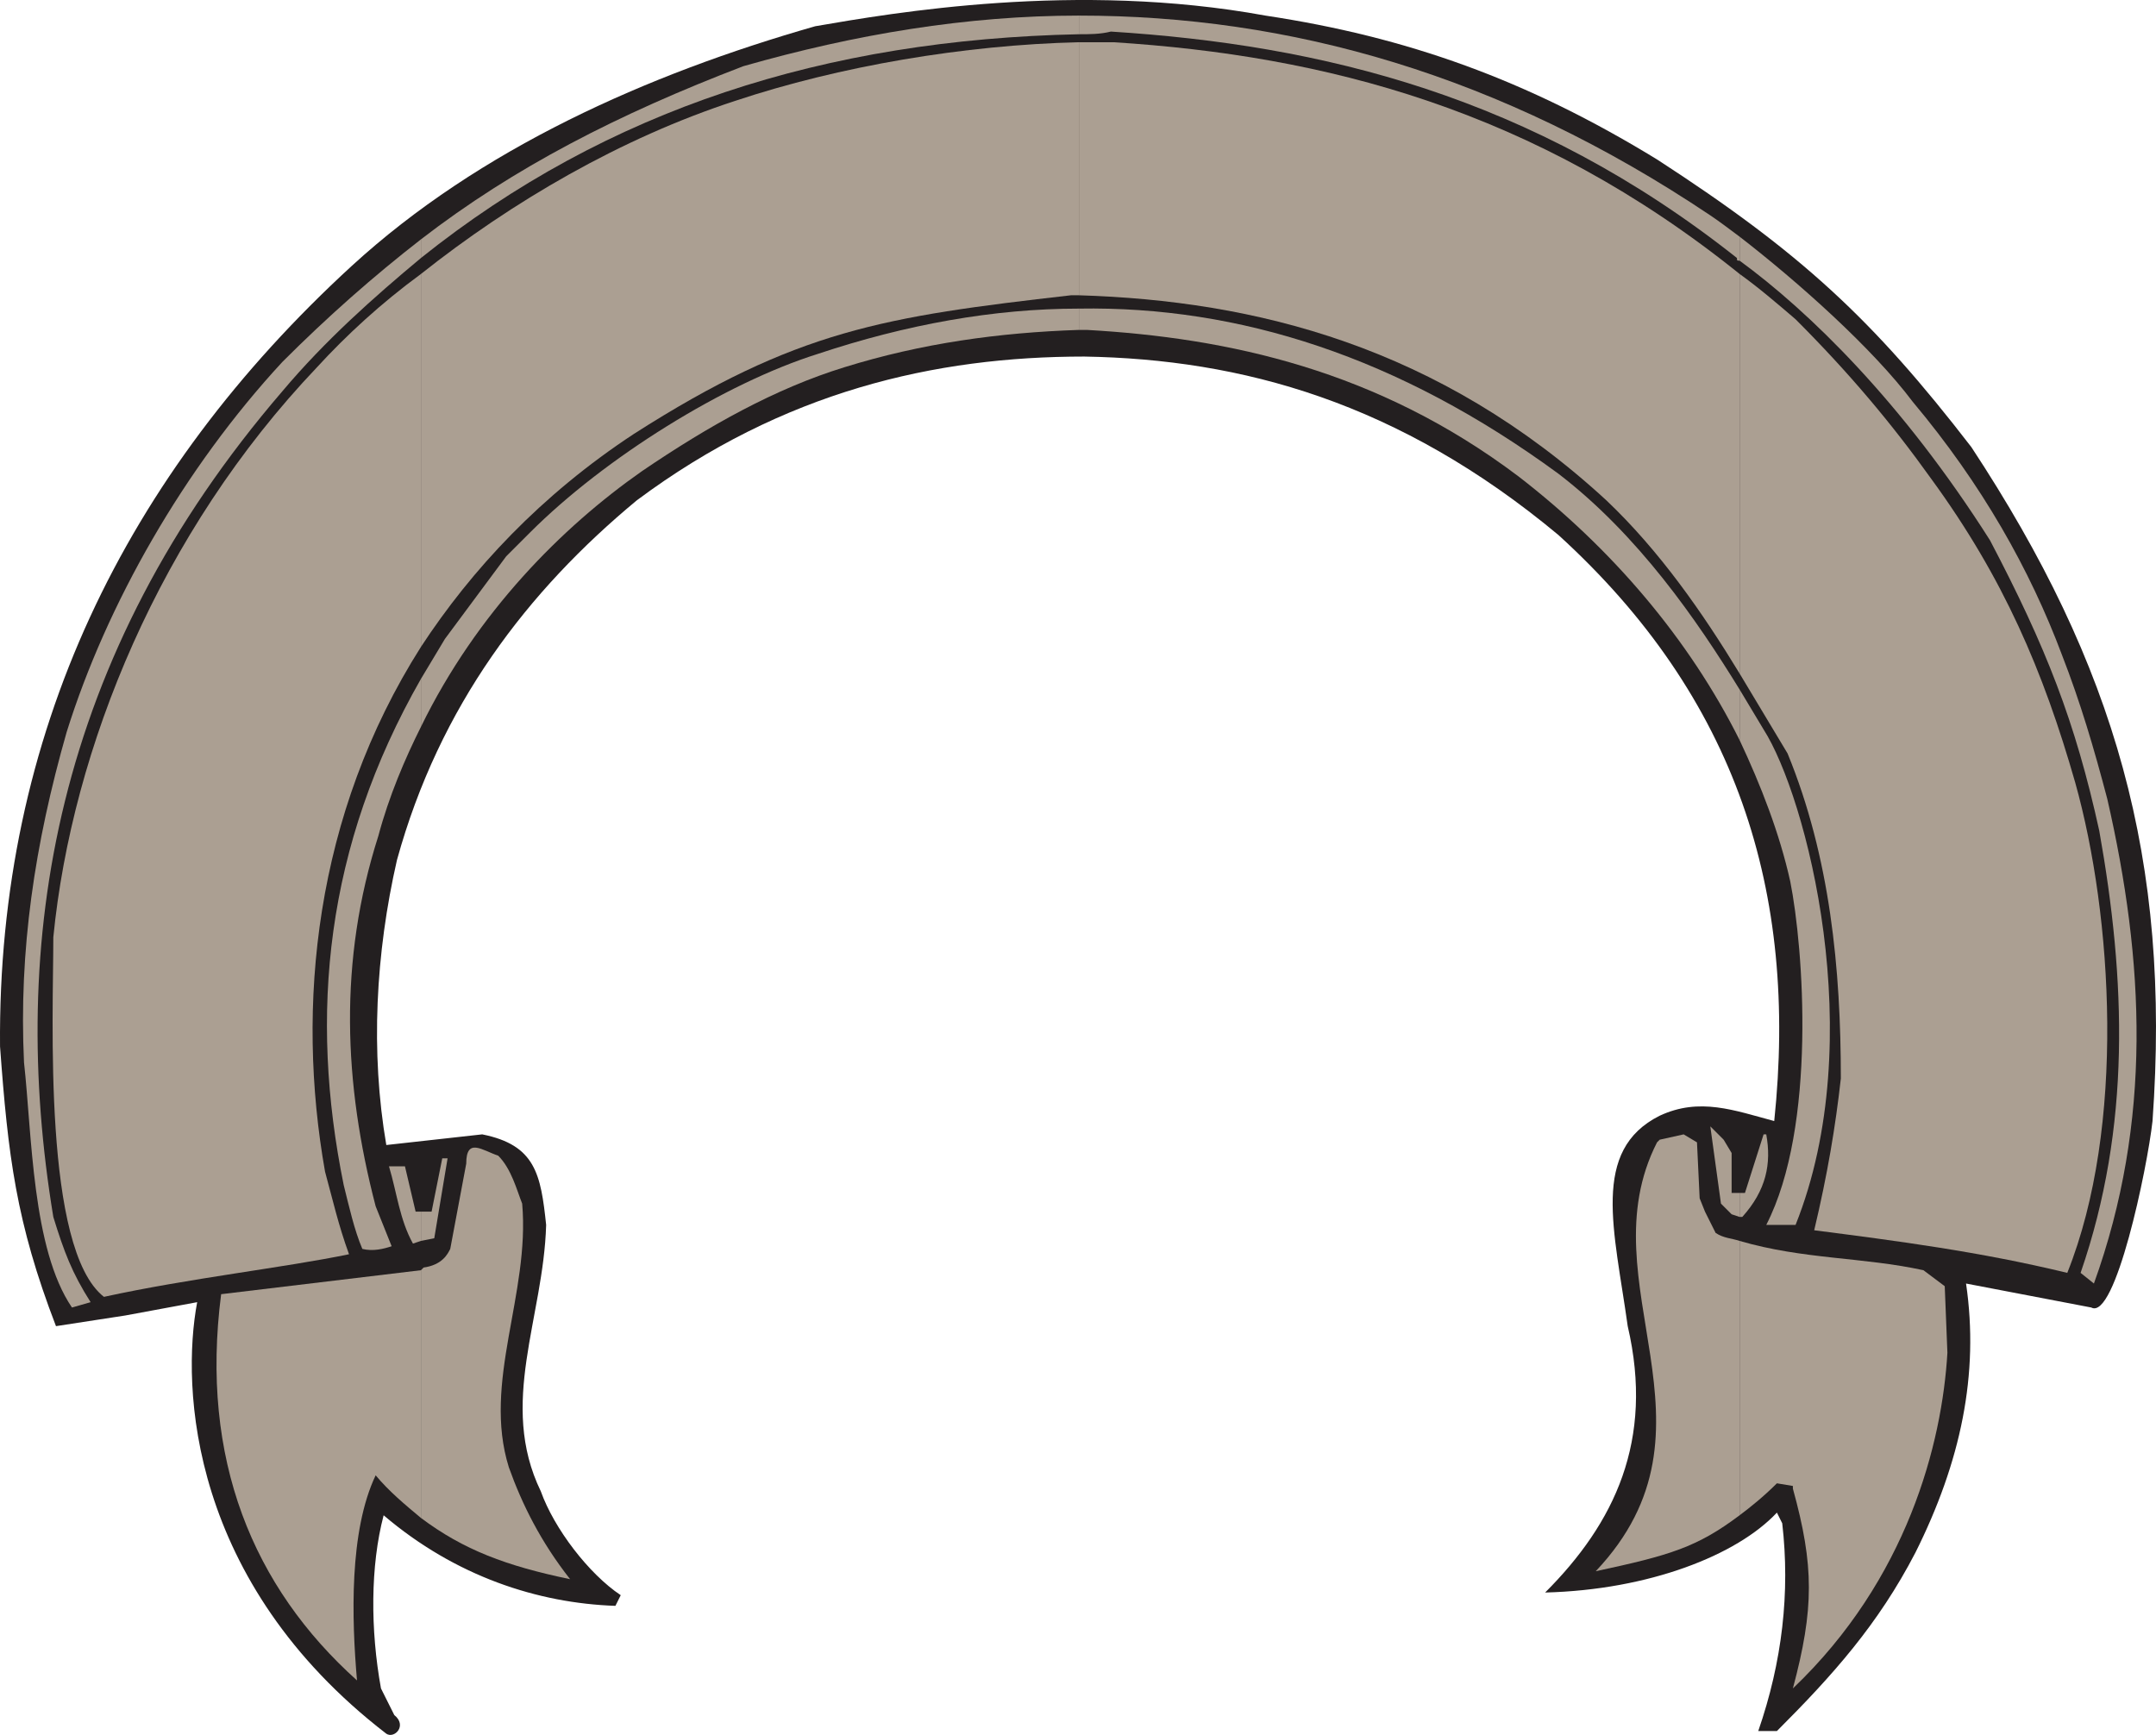<svg xmlns="http://www.w3.org/2000/svg" width="606.989" height="488.481"><path fill="#231f20" fill-rule="evenodd" d="M108.761 488.14c-55.5-42.75-57.75-97.5-53.25-121.5l-20.25 3.75-19.5 3c-11.25-29.25-13.5-48-15.75-78.75-.75-87.75 35.25-161.25 99-219.75 36-33 83.25-54 130.5-67.5 21.75-3.75 73.5-12.75 126.75-3 39.75 6 73.5 18 110.25 40.5 40.5 26.25 60.75 45 88.5 81 40.5 61.5 56.25 116.25 51 189.75-1.5 13.5-10.5 56.25-17.25 52.5l-35.25-6.75c3.75 25.5-1.5 50.25-14.25 75.75-10.5 20.25-23.25 34.5-39 50.25h-5.25c6.75-19.5 9-39 6.75-58.5l-1.5-3c-11.25 12-36 21.75-65.25 22.5 19.5-19.5 30.75-42.75 23.25-75-3.75-27-10.5-49.5 9-59.25 11.25-5.25 21-1.5 32.25 1.5 6.75-64.5-10.5-119.25-60.75-165-45-37.5-89.25-49.5-133.5-50.25-42 0-84.75 9.75-126 40.5-30.75 25.5-55.5 57.75-67.5 101.25-6 26.25-7.5 54-3 80.25l27-3c15 3 16.5 11.25 18 25.5-.75 26.25-13.5 50.25-1.5 75 3.75 10.5 13.5 23.25 22.5 29.25l-1.5 3c-21.75-.75-45-8.25-65.25-25.5-3.75 14.25-3.75 32.25-.75 48.75l3.75 7.5c3.75 3 0 6.75-2.25 5.25"/><path fill="#ab9f92" fill-rule="evenodd" d="M489.761 349.39v77.25c3-2.25 6.75-5.25 10.5-9l4.5.75v.75c6 21.75 6 33.75 0 56.25 32.25-30.75 42-69 43.5-94.5l-.75-18.75-6-4.5c-17.25-3.75-33.75-3-51.75-8.25m0-13.5v6.75h.75c6.75-7.5 8.25-15 6.75-23.25h-.75l-5.25 16.5h-1.5"/><path fill="#ab9f92" fill-rule="evenodd" d="M489.761 194.14v14.25c6 12.75 11.25 26.25 14.25 39.75 3.75 18.75 7.5 69-6.75 96.75h8.25c21-52.5 3-120.75-9-139.5l-6.75-11.25"/><path fill="#ab9f92" fill-rule="evenodd" d="M489.761 77.14v112.5l13.5 22.5c12 29.25 15 60.75 15 91.5-1.5 13.5-3.75 27-7.5 42.75 23.25 3 46.5 6 71.25 12 16.5-41.25 12.75-100.5 2.25-138-9-31.5-20.25-57.75-40.5-85.5-11.25-15.75-23.25-30-38.25-45-5.25-4.5-10.5-9-15.75-12.75"/><path fill="#ab9f92" fill-rule="evenodd" d="M489.761 66.64v6.75c19.5 14.25 45.75 39.75 70.5 78.75 15.75 30 24 51 30.75 81.75 7.5 42 9 83.25-5.25 124.5l3.75 3c16.5-45.75 14.25-90.75 3.75-136.5-3.75-14.25-7.5-27-12.75-40.5-9-24-22.5-48-42-71.25-11.25-15-32.25-33.75-48.75-46.5"/><path fill="#ab9f92" fill-rule="evenodd" d="M489.761 73.39v-6.75c-3-2.25-6-4.5-8.25-6-59.25-39.75-118.5-56.25-177.75-56.25v5.25c3 0 6 0 9-.75 59.25 3.75 118.5 18 176.25 63.75 0 .75 0 .75.75.75"/><path fill="#ab9f92" fill-rule="evenodd" d="M489.761 189.64V77.14c-57.75-46.5-117-61.5-176.25-65.25h-9.75v71.25c49.5 1.5 101.25 14.25 148.5 57.75 15 14.25 27 31.5 37.5 48.75"/><path fill="#ab9f92" fill-rule="evenodd" d="M489.761 208.39v-14.25c-12-19.5-28.5-43.5-51-60.75-45-33-90-47.25-135-46.5v6h2.25c39.75 2.25 81.75 11.25 121.5 41.25 26.25 20.25 48 45.75 62.25 74.25m0 134.25v-6.75h-2.25v-11.25l-2.25-3.75-3.75-3.75 3 21.75 3 3 2.25.75"/><path fill="#ab9f92" fill-rule="evenodd" d="M489.761 426.64v-77.25c-2.25-.75-4.5-.75-6.75-2.25l-3-6-1.5-3.75-.75-15.75-3.75-2.25-6.75 1.5-.75.75c-20.25 39.75 21 80.25-17.25 120.75 21-4.5 28.5-6.75 40.5-15.75m-186-417V4.39c-31.5 0-63 5.25-94.5 14.25-35.25 13.5-64.5 28.5-90.75 48.75v5.25c52.5-42 114-61.5 185.25-63"/><path fill="#ab9f92" fill-rule="evenodd" d="M303.761 83.14V11.89c-32.25.75-67.5 6.75-96.75 16.5-32.25 10.5-63 28.5-88.5 48.75v105c14.25-21.75 33.75-42.75 60-60 45.75-29.25 70.5-33 123-39h2.25"/><path fill="#ab9f92" fill-rule="evenodd" d="M303.761 92.89v-6c-24 0-48.75 4.5-73.5 12.75-26.25 8.25-60 29.25-81 50.25l-6.75 6.75-17.25 23.25-6.75 11.25v13.5c15.75-32.25 39.75-56.25 62.25-72 18.75-12.75 37.5-23.25 57-29.25 21.75-6.75 43.5-9.75 66-10.5m-185.25 264.75v69.75c12 9 24 13.5 42 17.25-8.25-10.5-13.5-21-17.25-31.5-7.5-24 6-48.75 3.75-74.25-1.5-3.75-3-9.75-6.75-13.5-4.5-1.5-9-5.25-9 2.25l-4.5 24c-.75 1.5-2.25 4.5-7.5 5.25l-.75.75"/><path fill="#ab9f92" fill-rule="evenodd" d="M118.511 341.14v8.25l3.75-.75 3.75-22.5h-1.5l-3 15h-3m0-268.5v-5.25c-13.5 10.5-26.25 21.75-39 34.5-27.75 30-49.5 68.25-60.75 104.25-9 31.5-13.5 61.5-12 93 2.25 20.25 2.25 52.5 13.5 69l5.25-1.5c-5.25-8.25-7.5-14.25-10.5-24-12.75-77.25 0-157.5 64.5-232.5 12-14.25 25.5-26.25 39-37.5"/><path fill="#ab9f92" fill-rule="evenodd" d="M118.511 182.14v-105c-11.25 8.25-21 17.25-29.25 26.25-44.25 46.5-69 107.25-74.25 160.5 0 22.5-3 87.75 14.25 101.25 24-5.25 51-8.25 69-12-3-8.25-4.5-15-6.75-23.25-8.25-46.5-3-100.5 27-147.75"/><path fill="#ab9f92" fill-rule="evenodd" d="M118.511 204.64v-13.5c-27 47.25-31.5 94.5-21.75 142.5 1.5 6 3 12.75 5.25 18 3 .75 6 0 8.25-.75l-4.5-11.25c-9-34.5-10.5-69 .75-104.25 3-11.25 7.5-21.75 12-30.75"/><path fill="#ab9f92" fill-rule="evenodd" d="M118.511 349.39v-8.25h-1.5l-3-12.75h-4.5c2.25 7.5 3 15 6.75 21.75l2.25-.75m0 78v-69.75l-56.25 6.75c-6 46.5 9 82.5 38.25 108.75-1.5-17.25-2.25-42 5.25-57.75 3.75 4.5 8.25 8.25 12.75 12"/></svg>
